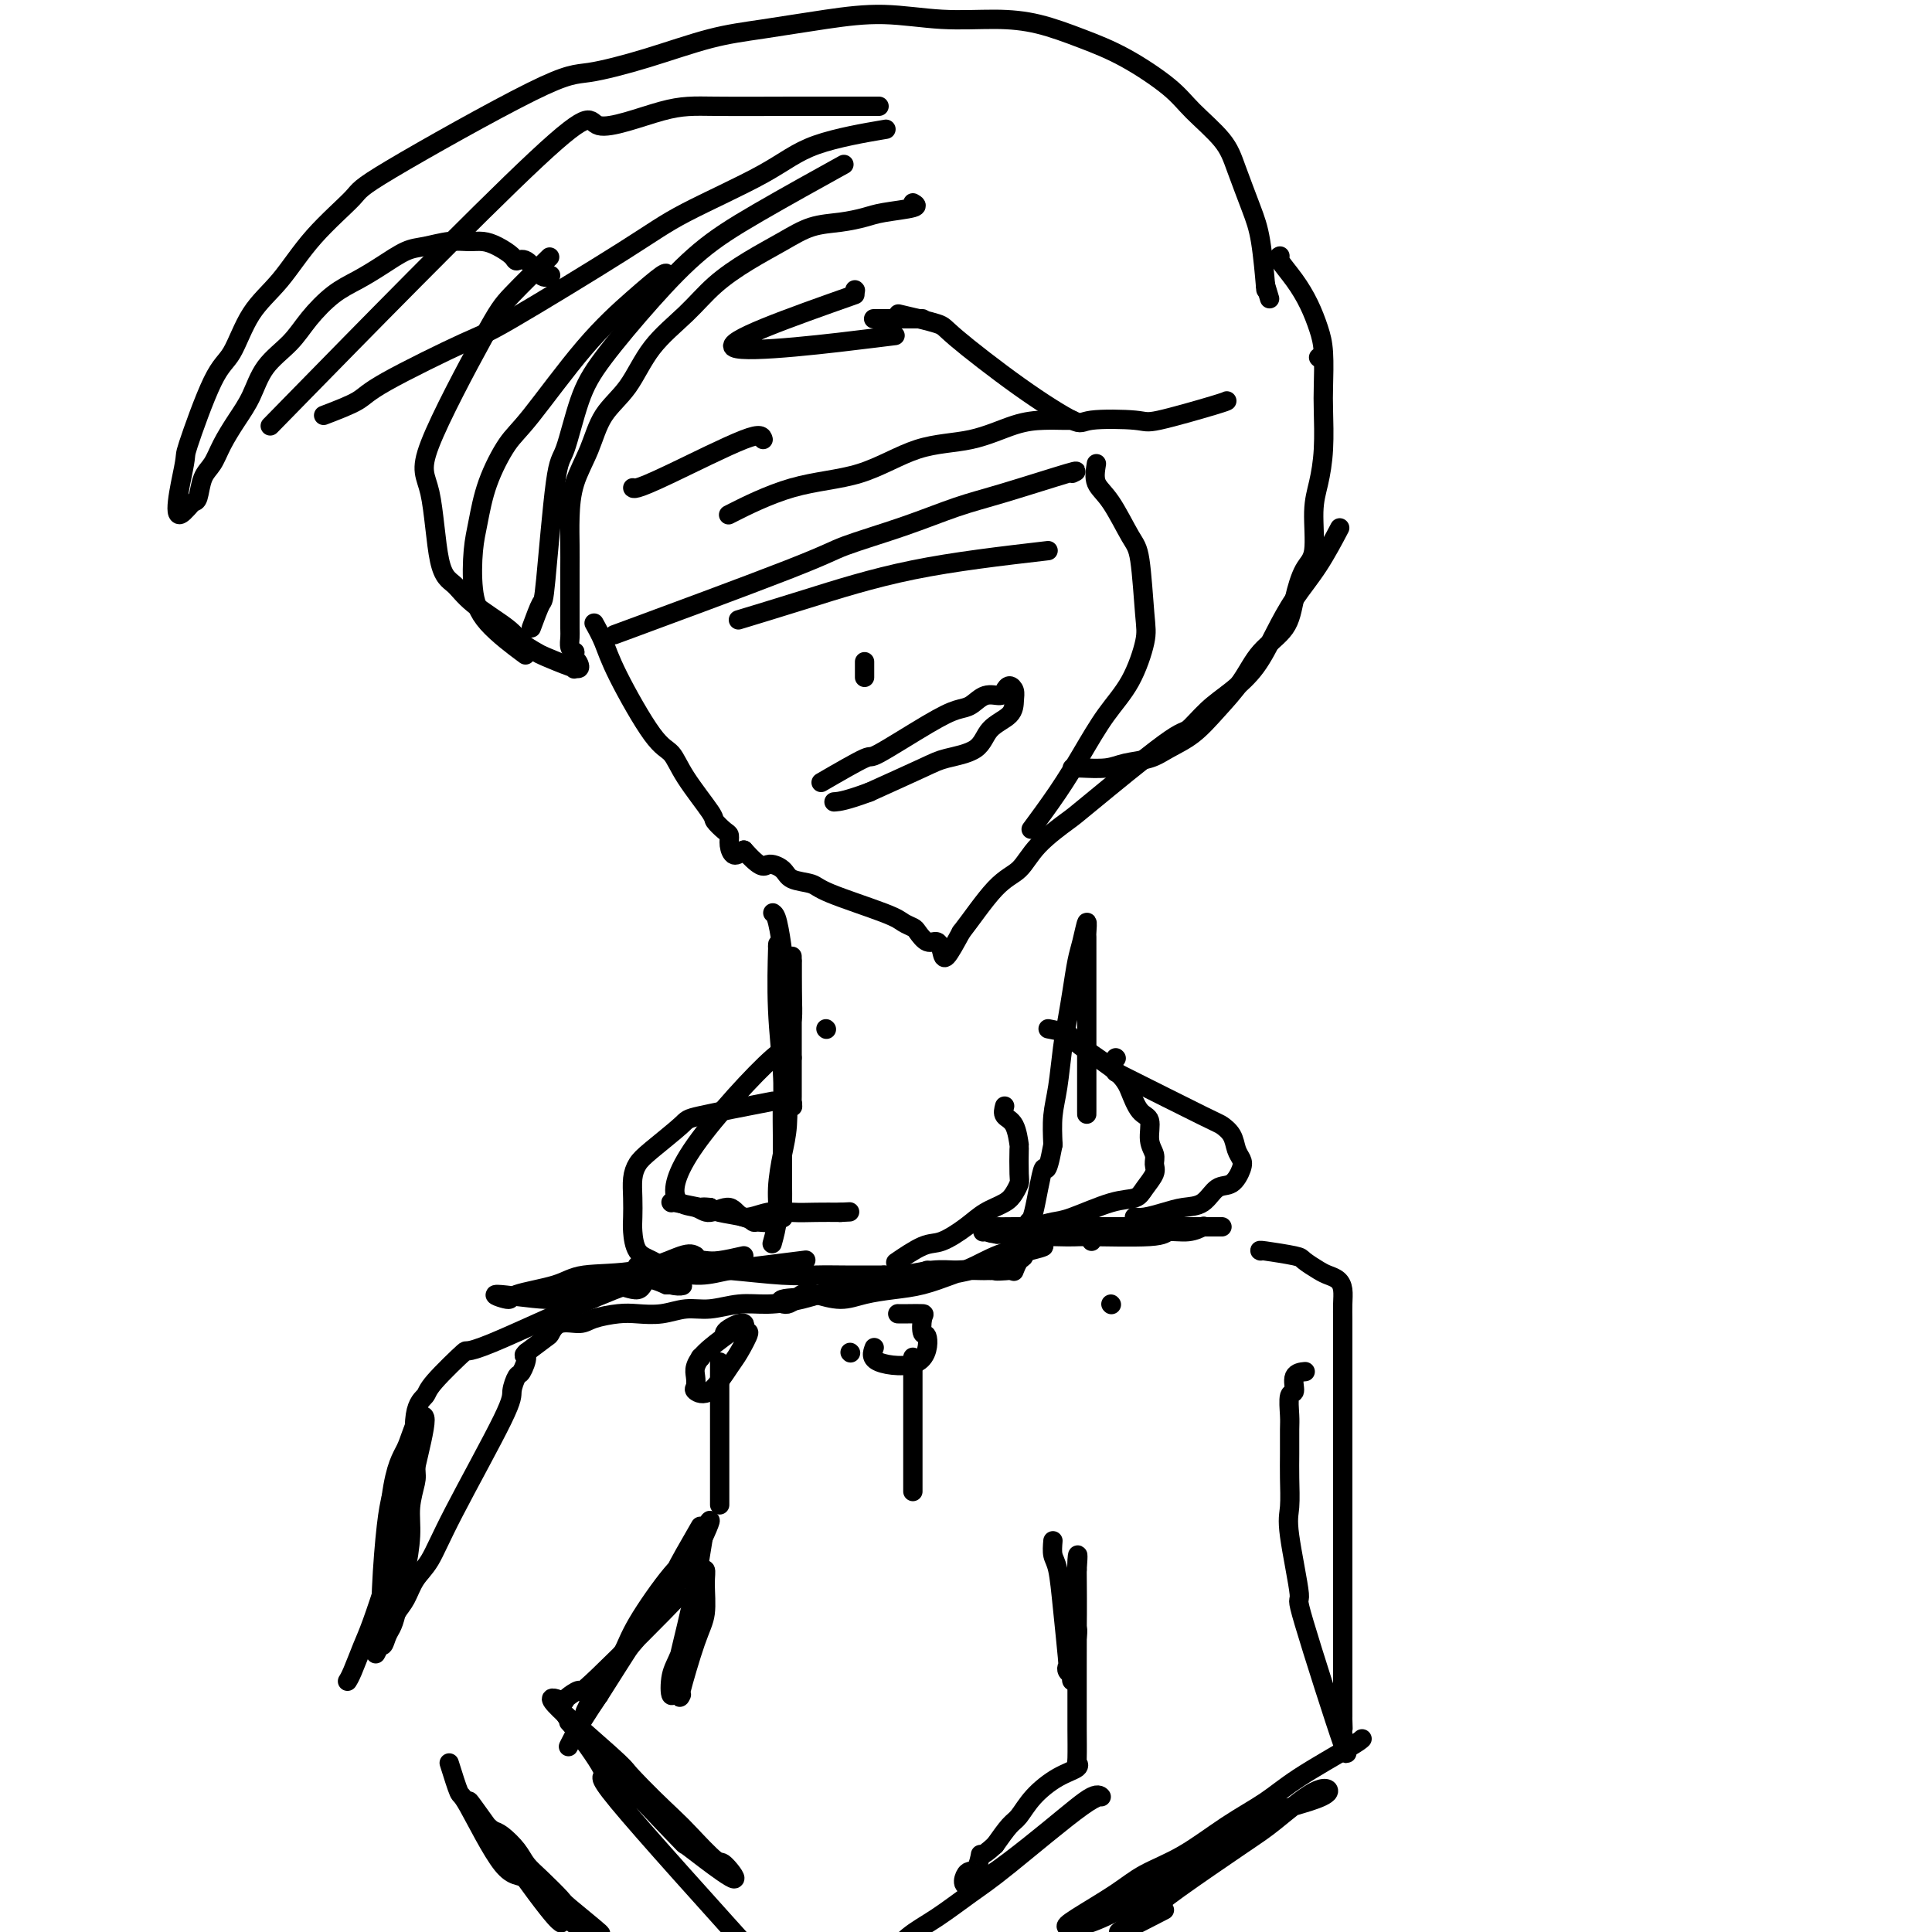 <svg viewBox='0 0 400 400' version='1.1' xmlns='http://www.w3.org/2000/svg' xmlns:xlink='http://www.w3.org/1999/xlink'><g fill='none' stroke='#000000' stroke-width='4' stroke-linecap='round' stroke-linejoin='round'><path d='M189,42c0.588,0.333 1.177,0.665 0,1c-1.177,0.335 -4.118,0.672 -6,1c-1.882,0.328 -2.703,0.645 -4,1c-1.297,0.355 -3.070,0.746 -5,1c-1.930,0.254 -4.019,0.369 -6,1c-1.981,0.631 -3.856,1.779 -6,3c-2.144,1.221 -4.557,2.517 -7,4c-2.443,1.483 -4.916,3.153 -7,5c-2.084,1.847 -3.779,3.871 -6,6c-2.221,2.129 -4.970,4.363 -7,7c-2.030,2.637 -3.343,5.677 -5,8c-1.657,2.323 -3.659,3.930 -5,6c-1.341,2.070 -2.019,4.604 -3,7c-0.981,2.396 -2.263,4.655 -3,7c-0.737,2.345 -0.930,4.776 -1,7c-0.070,2.224 -0.019,4.242 0,6c0.019,1.758 0.005,3.258 0,5c-0.005,1.742 -0.002,3.727 0,5c0.002,1.273 0.003,1.833 0,3c-0.003,1.167 -0.011,2.942 0,4c0.011,1.058 0.041,1.400 0,2c-0.041,0.600 -0.155,1.457 0,2c0.155,0.543 0.577,0.771 1,1'/><path d='M119,135c-0.073,5.815 -0.255,2.852 0,2c0.255,-0.852 0.948,0.407 1,1c0.052,0.593 -0.537,0.520 -2,0c-1.463,-0.520 -3.798,-1.485 -5,-2c-1.202,-0.515 -1.269,-0.578 -2,-1c-0.731,-0.422 -2.125,-1.201 -3,-2c-0.875,-0.799 -1.230,-1.617 -3,-3c-1.770,-1.383 -4.953,-3.329 -7,-5c-2.047,-1.671 -2.956,-3.066 -4,-4c-1.044,-0.934 -2.223,-1.407 -3,-5c-0.777,-3.593 -1.153,-10.305 -2,-14c-0.847,-3.695 -2.166,-4.371 0,-10c2.166,-5.629 7.818,-16.210 11,-22c3.182,-5.790 3.895,-6.790 6,-9c2.105,-2.210 5.601,-5.632 7,-7c1.399,-1.368 0.699,-0.684 0,0'/><path d='M114,57c-0.563,0.344 -1.126,0.688 -2,0c-0.874,-0.688 -2.057,-2.409 -3,-3c-0.943,-0.591 -1.644,-0.053 -2,0c-0.356,0.053 -0.365,-0.379 -1,-1c-0.635,-0.621 -1.895,-1.431 -3,-2c-1.105,-0.569 -2.055,-0.897 -3,-1c-0.945,-0.103 -1.886,0.020 -3,0c-1.114,-0.020 -2.401,-0.182 -4,0c-1.599,0.182 -3.511,0.707 -5,1c-1.489,0.293 -2.555,0.352 -4,1c-1.445,0.648 -3.270,1.884 -5,3c-1.730,1.116 -3.366,2.113 -5,3c-1.634,0.887 -3.266,1.664 -5,3c-1.734,1.336 -3.569,3.230 -5,5c-1.431,1.770 -2.456,3.414 -4,5c-1.544,1.586 -3.607,3.114 -5,5c-1.393,1.886 -2.117,4.131 -3,6c-0.883,1.869 -1.924,3.363 -3,5c-1.076,1.637 -2.186,3.419 -3,5c-0.814,1.581 -1.331,2.963 -2,4c-0.669,1.037 -1.489,1.731 -2,3c-0.511,1.269 -0.714,3.113 -1,4c-0.286,0.887 -0.654,0.816 -1,1c-0.346,0.184 -0.670,0.624 -1,1c-0.330,0.376 -0.665,0.688 -1,1'/><path d='M38,106c-2.624,2.713 -0.682,-5.505 0,-9c0.682,-3.495 0.106,-2.269 1,-5c0.894,-2.731 3.260,-9.420 5,-13c1.740,-3.580 2.856,-4.052 4,-6c1.144,-1.948 2.317,-5.373 4,-8c1.683,-2.627 3.878,-4.456 6,-7c2.122,-2.544 4.172,-5.804 7,-9c2.828,-3.196 6.435,-6.328 8,-8c1.565,-1.672 1.090,-1.883 8,-6c6.910,-4.117 21.206,-12.138 29,-16c7.794,-3.862 9.087,-3.563 12,-4c2.913,-0.437 7.446,-1.610 12,-3c4.554,-1.390 9.130,-2.995 13,-4c3.870,-1.005 7.036,-1.408 11,-2c3.964,-0.592 8.728,-1.373 13,-2c4.272,-0.627 8.054,-1.102 12,-1c3.946,0.102 8.056,0.780 12,1c3.944,0.220 7.721,-0.017 11,0c3.279,0.017 6.062,0.288 9,1c2.938,0.712 6.033,1.866 9,3c2.967,1.134 5.805,2.249 9,4c3.195,1.751 6.746,4.137 9,6c2.254,1.863 3.209,3.203 5,5c1.791,1.797 4.417,4.052 6,6c1.583,1.948 2.123,3.588 3,6c0.877,2.412 2.091,5.595 3,8c0.909,2.405 1.514,4.032 2,7c0.486,2.968 0.853,7.277 1,9c0.147,1.723 0.073,0.862 0,0'/><path d='M262,59c1.500,5.000 0.750,2.500 0,0'/><path d='M186,65c3.237,0.752 6.474,1.504 8,2c1.526,0.496 1.341,0.735 4,3c2.659,2.265 8.164,6.557 13,10c4.836,3.443 9.005,6.037 11,7c1.995,0.963 1.817,0.297 4,0c2.183,-0.297 6.729,-0.223 9,0c2.271,0.223 2.269,0.596 5,0c2.731,-0.596 8.197,-2.160 11,-3c2.803,-0.840 2.944,-0.954 3,-1c0.056,-0.046 0.028,-0.023 0,0'/><path d='M273,74c0.000,0.000 0.100,0.100 0.1,0.1'/><path d='M123,129c0.689,1.237 1.378,2.473 2,4c0.622,1.527 1.176,3.344 3,7c1.824,3.656 4.918,9.149 7,12c2.082,2.851 3.153,3.058 4,4c0.847,0.942 1.471,2.619 3,5c1.529,2.381 3.964,5.466 5,7c1.036,1.534 0.672,1.515 1,2c0.328,0.485 1.348,1.472 2,2c0.652,0.528 0.938,0.595 1,1c0.062,0.405 -0.099,1.147 0,2c0.099,0.853 0.457,1.815 1,2c0.543,0.185 1.272,-0.408 2,-1'/><path d='M154,176c3.906,4.361 4.172,3.264 5,3c0.828,-0.264 2.218,0.307 3,1c0.782,0.693 0.958,1.509 2,2c1.042,0.491 2.952,0.657 4,1c1.048,0.343 1.236,0.864 4,2c2.764,1.136 8.105,2.887 11,4c2.895,1.113 3.343,1.589 4,2c0.657,0.411 1.524,0.757 2,1c0.476,0.243 0.560,0.384 1,1c0.440,0.616 1.237,1.706 2,2c0.763,0.294 1.493,-0.210 2,0c0.507,0.210 0.790,1.133 1,2c0.210,0.867 0.346,1.676 1,1c0.654,-0.676 1.827,-2.838 3,-5'/><path d='M199,193c1.941,-2.475 4.794,-6.663 7,-9c2.206,-2.337 3.764,-2.823 5,-4c1.236,-1.177 2.150,-3.044 4,-5c1.850,-1.956 4.636,-4.000 6,-5c1.364,-1.000 1.304,-0.955 5,-4c3.696,-3.045 11.146,-9.179 15,-12c3.854,-2.821 4.113,-2.328 5,-3c0.887,-0.672 2.403,-2.509 4,-4c1.597,-1.491 3.276,-2.636 5,-4c1.724,-1.364 3.492,-2.948 5,-5c1.508,-2.052 2.755,-4.572 4,-7c1.245,-2.428 2.488,-4.764 4,-7c1.512,-2.236 3.292,-4.371 5,-7c1.708,-2.629 3.345,-5.751 4,-7c0.655,-1.249 0.327,-0.624 0,0'/><path d='M227,96c-0.233,1.431 -0.466,2.862 0,4c0.466,1.138 1.629,1.984 3,4c1.371,2.016 2.948,5.202 4,7c1.052,1.798 1.577,2.207 2,5c0.423,2.793 0.743,7.970 1,11c0.257,3.030 0.451,3.913 0,6c-0.451,2.087 -1.547,5.376 -3,8c-1.453,2.624 -3.262,4.581 -5,7c-1.738,2.419 -3.404,5.298 -5,8c-1.596,2.702 -3.122,5.228 -5,8c-1.878,2.772 -4.108,5.792 -5,7c-0.892,1.208 -0.446,0.604 0,0'/><path d='M222,159c0.366,-0.025 0.732,-0.051 2,0c1.268,0.051 3.437,0.178 5,0c1.563,-0.178 2.521,-0.661 4,-1c1.479,-0.339 3.480,-0.536 5,-1c1.520,-0.464 2.557,-1.197 4,-2c1.443,-0.803 3.290,-1.676 5,-3c1.710,-1.324 3.284,-3.100 5,-5c1.716,-1.900 3.576,-3.923 5,-6c1.424,-2.077 2.414,-4.207 4,-6c1.586,-1.793 3.769,-3.248 5,-5c1.231,-1.752 1.509,-3.800 2,-6c0.491,-2.200 1.193,-4.552 2,-6c0.807,-1.448 1.719,-1.990 2,-4c0.281,-2.010 -0.068,-5.486 0,-8c0.068,-2.514 0.555,-4.065 1,-6c0.445,-1.935 0.849,-4.253 1,-7c0.151,-2.747 0.049,-5.924 0,-8c-0.049,-2.076 -0.046,-3.051 0,-5c0.046,-1.949 0.134,-4.872 0,-7c-0.134,-2.128 -0.491,-3.460 -1,-5c-0.509,-1.540 -1.169,-3.288 -2,-5c-0.831,-1.712 -1.831,-3.387 -3,-5c-1.169,-1.613 -2.507,-3.165 -3,-4c-0.493,-0.835 -0.141,-0.953 0,-1c0.141,-0.047 0.070,-0.024 0,0'/><path d='M160,189c0.310,0.220 0.619,0.440 1,2c0.381,1.560 0.833,4.459 1,6c0.167,1.541 0.048,1.724 0,4c-0.048,2.276 -0.027,6.645 0,9c0.027,2.355 0.059,2.696 0,4c-0.059,1.304 -0.208,3.571 0,5c0.208,1.429 0.774,2.020 1,3c0.226,0.980 0.113,2.350 0,3c-0.113,0.650 -0.226,0.580 0,1c0.226,0.420 0.793,1.330 1,2c0.207,0.670 0.056,1.101 0,1c-0.056,-0.101 -0.015,-0.732 0,-2c0.015,-1.268 0.004,-3.173 0,-5c-0.004,-1.827 -0.001,-3.578 0,-5c0.001,-1.422 0.000,-2.517 0,-5c-0.000,-2.483 -0.000,-6.353 0,-8c0.000,-1.647 0.000,-1.070 0,-1c-0.000,0.070 -0.000,-0.366 0,-1c0.000,-0.634 0.000,-1.467 0,-2c-0.000,-0.533 -0.000,-0.767 0,-1'/><path d='M164,199c-0.016,-3.421 -0.056,2.527 0,6c0.056,3.473 0.209,4.471 0,6c-0.209,1.529 -0.778,3.591 -1,6c-0.222,2.409 -0.097,5.167 0,8c0.097,2.833 0.166,5.741 0,8c-0.166,2.259 -0.567,3.871 -1,6c-0.433,2.129 -0.900,4.777 -1,7c-0.100,2.223 0.165,4.022 0,6c-0.165,1.978 -0.762,4.137 -1,5c-0.238,0.863 -0.119,0.432 0,0'/><path d='M225,220c-0.000,0.804 -0.000,1.609 0,3c0.000,1.391 0.000,3.370 0,4c-0.000,0.630 -0.000,-0.087 0,1c0.000,1.087 0.000,3.978 0,2c-0.000,-1.978 -0.000,-8.826 0,-12c0.000,-3.174 0.000,-2.676 0,-5c-0.000,-2.324 -0.000,-7.471 0,-10c0.000,-2.529 0.001,-2.440 0,-3c-0.001,-0.560 -0.003,-1.770 0,-3c0.003,-1.230 0.012,-2.481 0,-3c-0.012,-0.519 -0.045,-0.307 0,-1c0.045,-0.693 0.167,-2.290 0,-2c-0.167,0.290 -0.622,2.468 -1,4c-0.378,1.532 -0.678,2.418 -1,4c-0.322,1.582 -0.664,3.860 -1,6c-0.336,2.140 -0.665,4.143 -1,6c-0.335,1.857 -0.678,3.570 -1,6c-0.322,2.430 -0.625,5.577 -1,8c-0.375,2.423 -0.821,4.121 -1,6c-0.179,1.879 -0.089,3.940 0,6'/><path d='M218,237c-1.432,7.724 -1.512,4.033 -2,5c-0.488,0.967 -1.384,6.592 -2,9c-0.616,2.408 -0.952,1.600 -1,2c-0.048,0.400 0.194,2.010 0,3c-0.194,0.990 -0.823,1.362 -1,2c-0.177,0.638 0.097,1.542 0,2c-0.097,0.458 -0.565,0.469 -1,1c-0.435,0.531 -0.839,1.580 -1,2c-0.161,0.420 -0.081,0.210 0,0'/><path d='M226,257c0.044,-0.732 0.087,-1.464 0,-2c-0.087,-0.536 -0.305,-0.876 0,-1c0.305,-0.124 1.133,-0.033 2,0c0.867,0.033 1.772,0.009 3,0c1.228,-0.009 2.779,-0.002 4,0c1.221,0.002 2.111,0.001 6,0c3.889,-0.001 10.776,-0.000 12,0c1.224,0.000 -3.216,0.000 -6,0c-2.784,-0.000 -3.912,-0.000 -6,0c-2.088,0.000 -5.136,0.000 -7,0c-1.864,-0.000 -2.544,-0.001 -6,0c-3.456,0.001 -9.689,0.003 -13,0c-3.311,-0.003 -3.702,-0.011 -5,0c-1.298,0.011 -3.503,0.041 -5,0c-1.497,-0.041 -2.285,-0.155 -2,0c0.285,0.155 1.642,0.577 3,1'/><path d='M206,255c-4.780,0.386 6.770,0.851 12,1c5.230,0.149 4.141,-0.016 7,0c2.859,0.016 9.667,0.214 13,0c3.333,-0.214 3.192,-0.841 4,-1c0.808,-0.159 2.564,0.149 4,0c1.436,-0.149 2.553,-0.757 3,-1c0.447,-0.243 0.223,-0.122 0,0'/><path d='M144,260c-0.551,-0.322 -1.101,-0.644 -3,0c-1.899,0.644 -5.145,2.255 -9,3c-3.855,0.745 -8.318,0.625 -11,1c-2.682,0.375 -3.584,1.243 -6,2c-2.416,0.757 -6.346,1.401 -8,2c-1.654,0.599 -1.031,1.153 -2,1c-0.969,-0.153 -3.531,-1.013 -2,-1c1.531,0.013 7.156,0.899 10,1c2.844,0.101 2.906,-0.584 4,-1c1.094,-0.416 3.218,-0.565 5,-1c1.782,-0.435 3.220,-1.158 5,-1c1.780,0.158 3.902,1.196 5,1c1.098,-0.196 1.171,-1.628 2,-2c0.829,-0.372 2.415,0.314 4,1'/><path d='M138,266c5.751,-0.117 2.630,0.591 1,0c-1.630,-0.591 -1.769,-2.482 -9,0c-7.231,2.482 -21.553,9.336 -28,12c-6.447,2.664 -5.020,1.137 -6,2c-0.980,0.863 -4.367,4.116 -6,6c-1.633,1.884 -1.513,2.400 -2,3c-0.487,0.600 -1.580,1.284 -2,4c-0.420,2.716 -0.168,7.466 0,10c0.168,2.534 0.252,2.854 0,4c-0.252,1.146 -0.841,3.118 -1,5c-0.159,1.882 0.112,3.673 0,6c-0.112,2.327 -0.607,5.188 -1,7c-0.393,1.812 -0.683,2.574 -1,4c-0.317,1.426 -0.660,3.515 -1,5c-0.340,1.485 -0.677,2.365 -1,3c-0.323,0.635 -0.634,1.024 -1,2c-0.366,0.976 -0.789,2.540 -1,1c-0.211,-1.540 -0.211,-6.184 0,-11c0.211,-4.816 0.632,-9.805 1,-13c0.368,-3.195 0.684,-4.598 1,-6'/><path d='M81,310c0.907,-6.654 2.174,-8.288 3,-10c0.826,-1.712 1.210,-3.503 2,-5c0.790,-1.497 1.986,-2.702 2,-1c0.014,1.702 -1.155,6.311 -2,10c-0.845,3.689 -1.367,6.459 -2,9c-0.633,2.541 -1.377,4.851 -2,7c-0.623,2.149 -1.123,4.135 -2,7c-0.877,2.865 -2.130,6.610 -3,9c-0.870,2.390 -1.357,3.425 -2,5c-0.643,1.575 -1.440,3.690 -2,5c-0.560,1.310 -0.881,1.814 -1,2c-0.119,0.186 -0.034,0.053 0,0c0.034,-0.053 0.017,-0.027 0,0'/><path d='M261,259c-0.217,-0.097 -0.434,-0.195 1,0c1.434,0.195 4.520,0.681 6,1c1.480,0.319 1.353,0.469 2,1c0.647,0.531 2.068,1.443 3,2c0.932,0.557 1.374,0.758 2,1c0.626,0.242 1.436,0.525 2,1c0.564,0.475 0.883,1.142 1,2c0.117,0.858 0.031,1.908 0,3c-0.031,1.092 -0.008,2.228 0,3c0.008,0.772 0.002,1.181 0,2c-0.002,0.819 -0.001,2.047 0,3c0.001,0.953 0.000,1.629 0,4c-0.000,2.371 -0.000,6.435 0,9c0.000,2.565 0.000,3.631 0,5c-0.000,1.369 -0.000,3.042 0,5c0.000,1.958 0.000,4.203 0,6c-0.000,1.797 -0.000,3.147 0,6c0.000,2.853 0.000,7.208 0,12c-0.000,4.792 -0.000,10.021 0,13c0.000,2.979 0.000,3.708 0,5c-0.000,1.292 -0.000,3.146 0,5'/><path d='M278,348c0.002,12.768 0.009,5.688 0,4c-0.009,-1.688 -0.032,2.017 0,4c0.032,1.983 0.119,2.245 0,2c-0.119,-0.245 -0.446,-0.996 0,1c0.446,1.996 1.664,6.739 0,2c-1.664,-4.739 -6.211,-18.959 -8,-25c-1.789,-6.041 -0.819,-3.902 -1,-6c-0.181,-2.098 -1.513,-8.432 -2,-12c-0.487,-3.568 -0.130,-4.371 0,-6c0.130,-1.629 0.034,-4.083 0,-6c-0.034,-1.917 -0.005,-3.295 0,-5c0.005,-1.705 -0.015,-3.735 0,-5c0.015,-1.265 0.064,-1.765 0,-3c-0.064,-1.235 -0.241,-3.207 0,-4c0.241,-0.793 0.900,-0.409 1,-1c0.100,-0.591 -0.358,-2.159 0,-3c0.358,-0.841 1.531,-0.955 2,-1c0.469,-0.045 0.235,-0.023 0,0'/><path d='M146,316c-0.289,1.667 -0.578,3.333 -1,6c-0.422,2.667 -0.976,6.334 -2,11c-1.024,4.666 -2.519,10.329 -3,13c-0.481,2.671 0.051,2.348 0,3c-0.051,0.652 -0.684,2.278 -1,2c-0.316,-0.278 -0.315,-2.459 0,-4c0.315,-1.541 0.945,-2.444 2,-5c1.055,-2.556 2.535,-6.767 3,-9c0.465,-2.233 -0.086,-2.487 0,-3c0.086,-0.513 0.809,-1.285 1,-2c0.191,-0.715 -0.149,-1.374 0,-2c0.149,-0.626 0.789,-1.221 1,-1c0.211,0.221 -0.006,1.257 0,3c0.006,1.743 0.237,4.194 0,6c-0.237,1.806 -0.940,2.969 -2,6c-1.060,3.031 -2.478,7.931 -3,10c-0.522,2.069 -0.149,1.305 0,1c0.149,-0.305 0.075,-0.153 0,0'/><path d='M93,365c0.798,2.546 1.597,5.093 2,6c0.403,0.907 0.412,0.176 2,3c1.588,2.824 4.755,9.203 7,12c2.245,2.797 3.570,2.012 5,3c1.430,0.988 2.967,3.748 4,5c1.033,1.252 1.562,0.997 3,2c1.438,1.003 3.786,3.263 5,4c1.214,0.737 1.294,-0.050 2,0c0.706,0.050 2.039,0.936 1,0c-1.039,-0.936 -4.451,-3.695 -6,-5c-1.549,-1.305 -1.234,-1.155 -2,-2c-0.766,-0.845 -2.614,-2.685 -4,-4c-1.386,-1.315 -2.310,-2.105 -3,-3c-0.690,-0.895 -1.147,-1.895 -2,-3c-0.853,-1.105 -2.101,-2.316 -3,-3c-0.899,-0.684 -1.450,-0.842 -2,-1'/><path d='M102,379c-3.832,-3.540 -2.414,-1.891 -3,-3c-0.586,-1.109 -3.178,-4.978 -1,-2c2.178,2.978 9.125,12.802 13,18c3.875,5.198 4.679,5.771 5,6c0.321,0.229 0.161,0.115 0,0'/><path d='M282,360c-0.298,0.288 -0.597,0.576 -3,2c-2.403,1.424 -6.911,3.984 -10,6c-3.089,2.016 -4.758,3.489 -7,5c-2.242,1.511 -5.055,3.059 -8,5c-2.945,1.941 -6.022,4.275 -9,6c-2.978,1.725 -5.858,2.840 -8,4c-2.142,1.160 -3.548,2.366 -6,4c-2.452,1.634 -5.952,3.695 -8,5c-2.048,1.305 -2.644,1.854 -2,2c0.644,0.146 2.529,-0.110 5,-1c2.471,-0.890 5.528,-2.412 8,-4c2.472,-1.588 4.360,-3.241 9,-6c4.640,-2.759 12.034,-6.625 16,-9c3.966,-2.375 4.504,-3.257 6,-4c1.496,-0.743 3.949,-1.345 6,-2c2.051,-0.655 3.700,-1.364 4,-2c0.300,-0.636 -0.748,-1.198 -3,0c-2.252,1.198 -5.707,4.156 -8,6c-2.293,1.844 -3.425,2.573 -7,5c-3.575,2.427 -9.593,6.550 -13,9c-3.407,2.450 -4.204,3.225 -5,4'/><path d='M239,395c-6.740,4.494 -5.590,3.730 -6,4c-0.410,0.270 -2.380,1.573 -1,1c1.380,-0.573 6.108,-3.021 8,-4c1.892,-0.979 0.946,-0.490 0,0'/><path d='M218,319c-0.091,1.094 -0.182,2.187 0,3c0.182,0.813 0.636,1.345 1,3c0.364,1.655 0.637,4.432 1,8c0.363,3.568 0.815,7.927 1,10c0.185,2.073 0.101,1.861 0,2c-0.101,0.139 -0.219,0.629 0,1c0.219,0.371 0.777,0.622 1,1c0.223,0.378 0.112,0.881 0,1c-0.112,0.119 -0.226,-0.148 0,-2c0.226,-1.852 0.793,-5.290 1,-7c0.207,-1.710 0.056,-1.691 0,-2c-0.056,-0.309 -0.016,-0.945 0,-3c0.016,-2.055 0.008,-5.527 0,-9'/><path d='M223,325c0.309,-3.974 0.083,-3.410 0,-2c-0.083,1.410 -0.022,3.666 0,8c0.022,4.334 0.006,10.746 0,14c-0.006,3.254 -0.001,3.349 0,4c0.001,0.651 -0.000,1.858 0,3c0.000,1.142 0.003,2.217 0,3c-0.003,0.783 -0.012,1.272 0,3c0.012,1.728 0.043,4.695 0,6c-0.043,1.305 -0.161,0.948 0,1c0.161,0.052 0.602,0.512 0,1c-0.602,0.488 -2.247,1.004 -4,2c-1.753,0.996 -3.614,2.473 -5,4c-1.386,1.527 -2.296,3.103 -3,4c-0.704,0.897 -1.201,1.113 -2,2c-0.799,0.887 -1.899,2.443 -3,4'/><path d='M206,382c-3.275,3.052 -2.963,1.684 -3,2c-0.037,0.316 -0.424,2.318 -1,3c-0.576,0.682 -1.341,0.044 -2,1c-0.659,0.956 -1.212,3.507 2,2c3.212,-1.507 10.187,-7.071 15,-11c4.813,-3.929 7.462,-6.223 9,-7c1.538,-0.777 1.964,-0.039 2,0c0.036,0.039 -0.317,-0.623 -4,2c-3.683,2.623 -10.695,8.531 -15,12c-4.305,3.469 -5.902,4.498 -8,6c-2.098,1.502 -4.698,3.475 -7,5c-2.302,1.525 -4.305,2.601 -6,4c-1.695,1.399 -3.080,3.120 -4,4c-0.920,0.880 -1.374,0.918 -2,1c-0.626,0.082 -1.426,0.208 -1,0c0.426,-0.208 2.076,-0.748 4,-2c1.924,-1.252 4.121,-3.215 5,-4c0.879,-0.785 0.439,-0.393 0,0'/><path d='M145,316c-2.354,4.080 -4.707,8.160 -5,9c-0.293,0.840 1.475,-1.560 -2,4c-3.475,5.560 -12.193,19.079 -16,25c-3.807,5.921 -2.703,4.242 -3,5c-0.297,0.758 -1.994,3.952 -1,2c0.994,-1.952 4.679,-9.051 7,-13c2.321,-3.949 3.277,-4.750 4,-6c0.723,-1.250 1.214,-2.950 3,-6c1.786,-3.050 4.867,-7.449 7,-10c2.133,-2.551 3.317,-3.255 4,-4c0.683,-0.745 0.866,-1.530 1,-2c0.134,-0.470 0.219,-0.624 1,-2c0.781,-1.376 2.256,-3.974 2,-3c-0.256,0.974 -2.244,5.519 -5,10c-2.756,4.481 -6.280,8.899 -8,11c-1.720,2.101 -1.634,1.886 -3,4c-1.366,2.114 -4.183,6.557 -7,11'/><path d='M124,351c-4.212,6.178 -3.242,3.623 -1,0c2.242,-3.623 5.757,-8.313 10,-13c4.243,-4.687 9.214,-9.372 7,-7c-2.214,2.372 -11.612,11.800 -16,16c-4.388,4.200 -3.764,3.173 -4,3c-0.236,-0.173 -1.332,0.510 -2,1c-0.668,0.490 -0.908,0.789 -1,1c-0.092,0.211 -0.035,0.335 -1,0c-0.965,-0.335 -2.952,-1.129 -1,1c1.952,2.129 7.843,7.180 11,10c3.157,2.820 3.578,3.410 4,4'/><path d='M130,367c3.883,4.198 7.091,7.192 9,9c1.909,1.808 2.517,2.430 4,4c1.483,1.570 3.839,4.087 5,5c1.161,0.913 1.126,0.224 2,1c0.874,0.776 2.656,3.019 2,3c-0.656,-0.019 -3.751,-2.301 -6,-4c-2.249,-1.699 -3.652,-2.816 -4,-3c-0.348,-0.184 0.360,0.566 -4,-4c-4.360,-4.566 -13.787,-14.447 -18,-19c-4.213,-4.553 -3.212,-3.777 -1,-1c2.212,2.777 5.634,7.555 6,9c0.366,1.445 -2.324,-0.444 3,6c5.324,6.444 18.662,21.222 32,36'/><path d='M160,409c6.667,8.333 3.333,4.167 0,0'/><path d='M154,260c-1.835,0.415 -3.671,0.829 -5,1c-1.329,0.171 -2.152,0.098 -3,0c-0.848,-0.098 -1.722,-0.222 -3,0c-1.278,0.222 -2.959,0.791 -4,1c-1.041,0.209 -1.443,0.059 -2,0c-0.557,-0.059 -1.269,-0.025 -2,0c-0.731,0.025 -1.481,0.042 -2,0c-0.519,-0.042 -0.805,-0.142 -1,0c-0.195,0.142 -0.297,0.525 1,1c1.297,0.475 3.994,1.041 6,1c2.006,-0.041 3.321,-0.691 5,-1c1.679,-0.309 3.723,-0.279 7,0c3.277,0.279 7.785,0.807 11,1c3.215,0.193 5.135,0.052 7,0c1.865,-0.052 3.676,-0.015 6,0c2.324,0.015 5.162,0.007 8,0'/><path d='M183,264c8.970,0.295 5.895,0.034 6,0c0.105,-0.034 3.390,0.160 6,0c2.610,-0.160 4.544,-0.674 6,-1c1.456,-0.326 2.433,-0.464 4,-1c1.567,-0.536 3.725,-1.468 5,-2c1.275,-0.532 1.666,-0.662 3,-1c1.334,-0.338 3.611,-0.882 3,-1c-0.611,-0.118 -4.111,0.192 -7,1c-2.889,0.808 -5.167,2.114 -7,3c-1.833,0.886 -3.220,1.352 -5,2c-1.780,0.648 -3.954,1.477 -6,2c-2.046,0.523 -3.965,0.740 -6,1c-2.035,0.260 -4.186,0.561 -6,1c-1.814,0.439 -3.290,1.014 -5,1c-1.710,-0.014 -3.653,-0.618 -5,-1c-1.347,-0.382 -2.097,-0.544 -3,0c-0.903,0.544 -1.959,1.793 -3,2c-1.041,0.207 -2.068,-0.628 -1,-1c1.068,-0.372 4.232,-0.282 8,-1c3.768,-0.718 8.139,-2.245 11,-3c2.861,-0.755 4.211,-0.738 6,-1c1.789,-0.262 4.016,-0.802 6,-1c1.984,-0.198 3.727,-0.053 5,0c1.273,0.053 2.078,0.015 3,0c0.922,-0.015 1.961,-0.008 3,0'/><path d='M204,263c6.594,-1.083 2.579,-0.291 2,0c-0.579,0.291 2.279,0.081 3,0c0.721,-0.081 -0.694,-0.033 -2,0c-1.306,0.033 -2.501,0.051 -4,0c-1.499,-0.051 -3.301,-0.169 -5,0c-1.699,0.169 -3.295,0.626 -5,1c-1.705,0.374 -3.518,0.665 -6,1c-2.482,0.335 -5.631,0.716 -8,1c-2.369,0.284 -3.956,0.473 -6,1c-2.044,0.527 -4.545,1.394 -7,2c-2.455,0.606 -4.865,0.951 -7,1c-2.135,0.049 -3.996,-0.197 -6,0c-2.004,0.197 -4.152,0.837 -6,1c-1.848,0.163 -3.398,-0.150 -5,0c-1.602,0.150 -3.256,0.762 -5,1c-1.744,0.238 -3.577,0.100 -5,0c-1.423,-0.100 -2.438,-0.163 -4,0c-1.562,0.163 -3.673,0.553 -5,1c-1.327,0.447 -1.869,0.951 -3,1c-1.131,0.049 -2.849,-0.358 -4,0c-1.151,0.358 -1.733,1.481 -2,2c-0.267,0.519 -0.219,0.434 -1,1c-0.781,0.566 -2.390,1.783 -4,3'/><path d='M109,280c-1.034,0.978 -0.118,0.422 0,1c0.118,0.578 -0.562,2.291 -1,3c-0.438,0.709 -0.634,0.416 -1,1c-0.366,0.584 -0.903,2.045 -1,3c-0.097,0.955 0.245,1.403 -2,6c-2.245,4.597 -7.077,13.341 -10,19c-2.923,5.659 -3.938,8.231 -5,10c-1.062,1.769 -2.173,2.734 -3,4c-0.827,1.266 -1.371,2.834 -2,4c-0.629,1.166 -1.344,1.931 -2,3c-0.656,1.069 -1.254,2.442 -2,4c-0.746,1.558 -1.642,3.302 -2,4c-0.358,0.698 -0.179,0.349 0,0'/><path d='M176,280c0.000,0.000 0.100,0.100 0.1,0.1'/><path d='M151,276c-1.888,1.397 -3.776,2.794 -5,4c-1.224,1.206 -1.784,2.223 -2,3c-0.216,0.777 -0.086,1.316 0,2c0.086,0.684 0.130,1.515 0,2c-0.130,0.485 -0.432,0.626 0,1c0.432,0.374 1.600,0.982 3,0c1.400,-0.982 3.033,-3.553 4,-5c0.967,-1.447 1.268,-1.768 2,-3c0.732,-1.232 1.895,-3.374 2,-4c0.105,-0.626 -0.848,0.263 -1,0c-0.152,-0.263 0.495,-1.679 0,-2c-0.495,-0.321 -2.133,0.452 -3,1c-0.867,0.548 -0.962,0.871 -1,1c-0.038,0.129 -0.019,0.065 0,0'/><path d='M230,270c0.000,0.000 0.100,0.100 0.1,0.1'/><path d='M192,263c-2.083,0.833 -4.167,1.667 -5,2c-0.833,0.333 -0.417,0.167 0,0'/><path d='M181,279c-0.415,1.118 -0.830,2.237 1,3c1.830,0.763 5.904,1.171 8,0c2.096,-1.171 2.212,-3.922 2,-5c-0.212,-1.078 -0.754,-0.485 -1,-1c-0.246,-0.515 -0.196,-2.138 0,-3c0.196,-0.862 0.537,-0.963 0,-1c-0.537,-0.037 -1.952,-0.010 -3,0c-1.048,0.010 -1.728,0.003 -2,0c-0.272,-0.003 -0.136,-0.001 0,0'/><path d='M189,281c0.000,2.417 0.000,4.833 0,6c0.000,1.167 0.000,1.083 0,5c0.000,3.917 0.000,11.833 0,15c0.000,3.167 0.000,1.583 0,0'/><path d='M145,281c0.000,0.000 0.100,0.100 0.1,0.1'/><path d='M149,282c0.000,11.250 0.000,22.500 0,27c0.000,4.500 0.000,2.250 0,0'/><path d='M161,196c0.030,-0.588 0.061,-1.176 0,1c-0.061,2.176 -0.212,7.115 0,12c0.212,4.885 0.789,9.716 1,13c0.211,3.284 0.057,5.021 0,7c-0.057,1.979 -0.015,4.199 0,6c0.015,1.801 0.004,3.184 0,5c-0.004,1.816 0.000,4.065 0,5c-0.000,0.935 -0.005,0.556 0,1c0.005,0.444 0.019,1.712 0,3c-0.019,1.288 -0.071,2.595 0,3c0.071,0.405 0.265,-0.090 0,0c-0.265,0.090 -0.988,0.767 -2,1c-1.012,0.233 -2.313,0.021 -3,0c-0.687,-0.021 -0.762,0.149 -1,0c-0.238,-0.149 -0.641,-0.617 -2,-1c-1.359,-0.383 -3.674,-0.681 -5,-1c-1.326,-0.319 -1.663,-0.660 -2,-1'/><path d='M147,250c-2.486,-0.249 -1.203,0.129 -2,0c-0.797,-0.129 -3.676,-0.766 -5,-1c-1.324,-0.234 -1.093,-0.067 -1,0c0.093,0.067 0.046,0.033 0,0'/><path d='M171,213c0.000,0.000 0.100,0.100 0.1,0.1'/><path d='M164,219c-0.528,0.460 -1.057,0.921 -1,0c0.057,-0.921 0.699,-3.222 -3,0c-3.699,3.222 -11.738,11.968 -16,18c-4.262,6.032 -4.746,9.352 -4,11c0.746,1.648 2.723,1.625 4,2c1.277,0.375 1.856,1.148 3,1c1.144,-0.148 2.854,-1.217 4,-1c1.146,0.217 1.730,1.718 3,2c1.270,0.282 3.227,-0.656 5,-1c1.773,-0.344 3.362,-0.092 5,0c1.638,0.092 3.325,0.026 5,0c1.675,-0.026 3.337,-0.013 5,0'/><path d='M174,251c3.333,-0.167 1.667,-0.083 0,0'/><path d='M217,213c1.653,0.326 3.307,0.651 4,1c0.693,0.349 0.426,0.720 2,2c1.574,1.280 4.990,3.468 7,5c2.010,1.532 2.615,2.409 3,3c0.385,0.591 0.552,0.896 1,2c0.448,1.104 1.177,3.006 2,4c0.823,0.994 1.739,1.080 2,2c0.261,0.920 -0.133,2.672 0,4c0.133,1.328 0.791,2.230 1,3c0.209,0.770 -0.033,1.409 0,2c0.033,0.591 0.339,1.136 0,2c-0.339,0.864 -1.325,2.049 -2,3c-0.675,0.951 -1.039,1.669 -2,2c-0.961,0.331 -2.517,0.274 -5,1c-2.483,0.726 -5.892,2.236 -8,3c-2.108,0.764 -2.914,0.783 -4,1c-1.086,0.217 -2.453,0.634 -4,1c-1.547,0.366 -3.273,0.683 -5,1'/><path d='M209,255c-4.298,1.083 -2.042,0.292 -2,0c0.042,-0.292 -2.131,-0.083 -3,0c-0.869,0.083 -0.435,0.042 0,0'/><path d='M208,229c-0.196,0.742 -0.393,1.484 0,2c0.393,0.516 1.374,0.806 2,2c0.626,1.194 0.897,3.293 1,4c0.103,0.707 0.037,0.024 0,1c-0.037,0.976 -0.047,3.612 0,5c0.047,1.388 0.149,1.529 0,2c-0.149,0.471 -0.550,1.272 -1,2c-0.450,0.728 -0.950,1.383 -2,2c-1.050,0.617 -2.650,1.196 -4,2c-1.350,0.804 -2.450,1.834 -4,3c-1.550,1.166 -3.549,2.467 -5,3c-1.451,0.533 -2.352,0.297 -4,1c-1.648,0.703 -4.042,2.344 -5,3c-0.958,0.656 -0.479,0.328 0,0'/><path d='M164,229c0.000,0.000 0.100,0.100 0.1,0.1'/><path d='M160,228c-6.047,1.174 -12.093,2.347 -15,3c-2.907,0.653 -2.674,0.785 -4,2c-1.326,1.215 -4.212,3.512 -6,5c-1.788,1.488 -2.480,2.168 -3,3c-0.520,0.832 -0.870,1.816 -1,3c-0.130,1.184 -0.040,2.568 0,4c0.040,1.432 0.031,2.912 0,4c-0.031,1.088 -0.085,1.785 0,3c0.085,1.215 0.310,2.950 1,4c0.690,1.050 1.846,1.417 3,2c1.154,0.583 2.307,1.382 4,2c1.693,0.618 3.926,1.055 6,1c2.074,-0.055 3.989,-0.602 6,-1c2.011,-0.398 4.118,-0.646 7,-1c2.882,-0.354 6.538,-0.816 8,-1c1.462,-0.184 0.731,-0.092 0,0'/><path d='M231,219c0.000,0.000 0.100,0.100 0.1,0.1'/><path d='M231,222c7.209,3.617 14.418,7.235 18,9c3.582,1.765 3.535,1.679 4,2c0.465,0.321 1.440,1.050 2,2c0.560,0.950 0.705,2.122 1,3c0.295,0.878 0.740,1.461 1,2c0.260,0.539 0.335,1.033 0,2c-0.335,0.967 -1.078,2.405 -2,3c-0.922,0.595 -2.022,0.345 -3,1c-0.978,0.655 -1.835,2.214 -3,3c-1.165,0.786 -2.638,0.799 -4,1c-1.362,0.201 -2.612,0.590 -4,1c-1.388,0.410 -2.912,0.841 -4,1c-1.088,0.159 -1.739,0.045 -2,0c-0.261,-0.045 -0.130,-0.023 0,0'/><path d='M191,66c-1.298,0.000 -2.595,0.000 -4,0c-1.405,0.000 -2.917,0.000 -4,0c-1.083,0.000 -1.738,0.000 -2,0c-0.262,0.000 -0.131,0.000 0,0'/><path d='M177,60c0.000,0.000 0.100,0.100 0.1,0.1'/><path d='M177,61c-13.778,4.867 -27.556,9.733 -25,11c2.556,1.267 21.444,-1.067 29,-2c7.556,-0.933 3.778,-0.467 0,0'/><path d='M158,91c-0.196,-0.702 -0.392,-1.404 -4,0c-3.608,1.404 -10.627,4.912 -15,7c-4.373,2.088 -6.100,2.754 -7,3c-0.900,0.246 -0.971,0.070 -1,0c-0.029,-0.070 -0.014,-0.035 0,0'/><path d='M222,87c-0.520,0.008 -1.040,0.015 -2,0c-0.960,-0.015 -2.361,-0.054 -4,0c-1.639,0.054 -3.516,0.199 -6,1c-2.484,0.801 -5.575,2.258 -9,3c-3.425,0.742 -7.186,0.771 -11,2c-3.814,1.229 -7.682,3.659 -12,5c-4.318,1.341 -9.086,1.592 -14,3c-4.914,1.408 -9.976,3.974 -12,5c-2.024,1.026 -1.012,0.513 0,0'/><path d='M222,98c0.812,-0.387 1.623,-0.774 -1,0c-2.623,0.774 -8.681,2.708 -13,4c-4.319,1.292 -6.901,1.942 -10,3c-3.099,1.058 -6.717,2.524 -11,4c-4.283,1.476 -9.230,2.963 -12,4c-2.770,1.037 -3.361,1.625 -12,5c-8.639,3.375 -25.325,9.536 -32,12c-6.675,2.464 -3.337,1.232 0,0'/><path d='M217,114c-9.732,1.131 -19.464,2.262 -28,4c-8.536,1.738 -15.875,4.083 -22,6c-6.125,1.917 -11.036,3.405 -13,4c-1.964,0.595 -0.982,0.298 0,0'/><path d='M179,137c0.000,1.250 0.000,2.500 0,3c0.000,0.500 0.000,0.250 0,0'/><path d='M170,162c3.724,-2.159 7.448,-4.317 9,-5c1.552,-0.683 0.932,0.111 3,-1c2.068,-1.111 6.824,-4.125 10,-6c3.176,-1.875 4.773,-2.610 6,-3c1.227,-0.390 2.083,-0.435 3,-1c0.917,-0.565 1.896,-1.652 3,-2c1.104,-0.348 2.334,0.041 3,0c0.666,-0.041 0.767,-0.513 1,-1c0.233,-0.487 0.599,-0.988 1,-1c0.401,-0.012 0.837,0.465 1,1c0.163,0.535 0.052,1.127 0,2c-0.052,0.873 -0.045,2.027 -1,3c-0.955,0.973 -2.872,1.763 -4,3c-1.128,1.237 -1.467,2.919 -3,4c-1.533,1.081 -4.259,1.560 -6,2c-1.741,0.440 -2.497,0.840 -5,2c-2.503,1.160 -6.751,3.080 -11,5'/><path d='M180,164c-4.978,1.844 -6.422,1.956 -7,2c-0.578,0.044 -0.289,0.022 0,0'/><path d='M182,22c-1.427,-0.000 -2.855,-0.001 -4,0c-1.145,0.001 -2.009,0.003 -4,0c-1.991,-0.003 -5.111,-0.013 -10,0c-4.889,0.013 -11.547,0.048 -16,0c-4.453,-0.048 -6.702,-0.179 -11,1c-4.298,1.179 -10.647,3.666 -13,3c-2.353,-0.666 -0.710,-4.487 -13,7c-12.290,11.487 -38.511,38.282 -49,49c-10.489,10.718 -5.244,5.359 0,0'/><path d='M67,86c2.728,-1.044 5.456,-2.088 7,-3c1.544,-0.912 1.904,-1.693 6,-4c4.096,-2.307 11.927,-6.142 16,-8c4.073,-1.858 4.387,-1.739 10,-5c5.613,-3.261 16.526,-9.900 23,-14c6.474,-4.100 8.511,-5.659 13,-8c4.489,-2.341 11.430,-5.462 16,-8c4.570,-2.538 6.769,-4.491 11,-6c4.231,-1.509 10.495,-2.574 13,-3c2.505,-0.426 1.253,-0.213 0,0'/><path d='M138,57c0.034,-0.367 0.068,-0.734 -1,0c-1.068,0.734 -3.238,2.570 -6,5c-2.762,2.430 -6.116,5.454 -10,10c-3.884,4.546 -8.298,10.614 -11,14c-2.702,3.386 -3.692,4.091 -5,6c-1.308,1.909 -2.935,5.022 -4,8c-1.065,2.978 -1.570,5.822 -2,8c-0.430,2.178 -0.787,3.691 -1,6c-0.213,2.309 -0.284,5.413 0,8c0.284,2.587 0.923,4.658 3,7c2.077,2.342 5.594,4.955 7,6c1.406,1.045 0.703,0.523 0,0'/><path d='M110,130c0.781,-2.115 1.563,-4.230 2,-5c0.437,-0.770 0.531,-0.195 1,-5c0.469,-4.805 1.315,-14.991 2,-20c0.685,-5.009 1.211,-4.841 2,-7c0.789,-2.159 1.841,-6.645 3,-10c1.159,-3.355 2.425,-5.580 5,-9c2.575,-3.420 6.458,-8.035 10,-12c3.542,-3.965 6.743,-7.279 10,-10c3.257,-2.721 6.569,-4.848 12,-8c5.431,-3.152 12.980,-7.329 16,-9c3.020,-1.671 1.510,-0.835 0,0'/></g>
</svg>